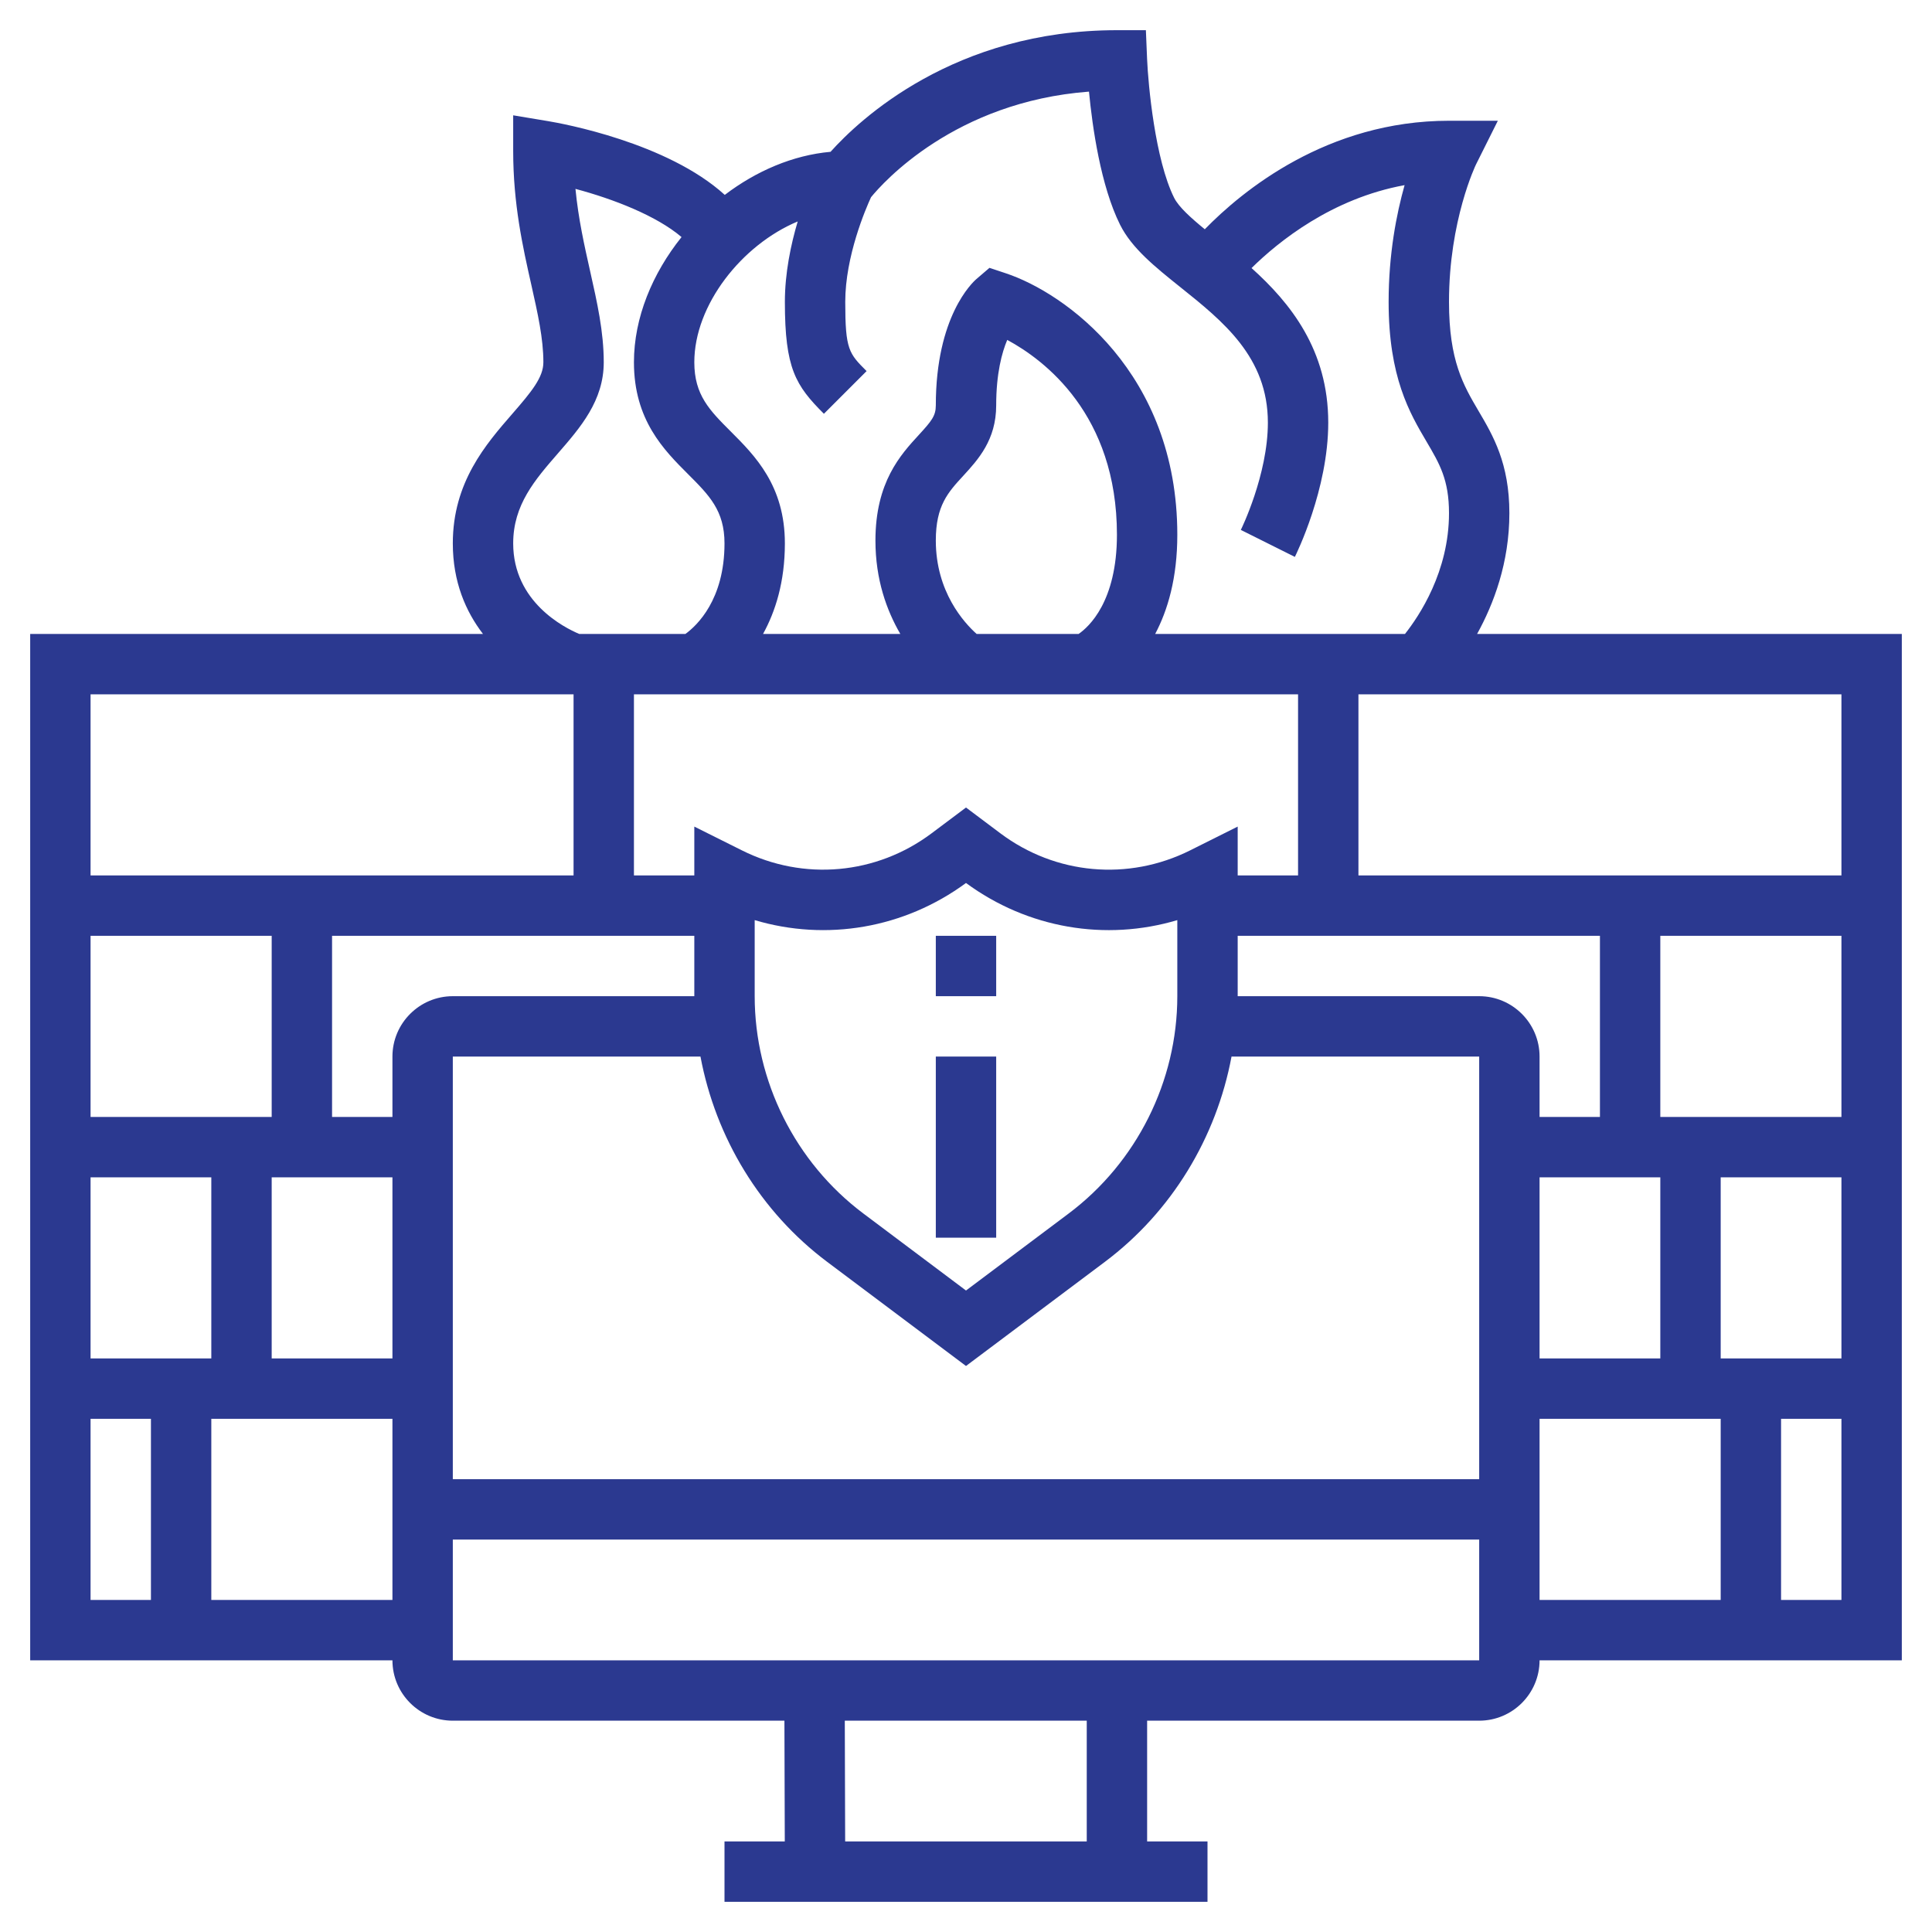<svg xmlns="http://www.w3.org/2000/svg" version="1.1" xmlns:xlink="http://www.w3.org/1999/xlink" xmlns:svgjs="http://svgjs.com/svgjs" width="512" height="512" x="0" y="0" viewBox="0 0 64 64" style="enable-background:new 0 0 512 512" xml:space="preserve" class=""><g><g xmlns="http://www.w3.org/2000/svg"><path d="m48.931 21c.546-.988 1.069-2.356 1.069-4 0-1.653-.542-2.573-1.02-3.384-.503-.855-.98-1.664-.98-3.616 0-2.701.887-4.538.895-4.553l.723-1.447h-1.618c-4.036 0-6.85 2.323-8.09 3.595-.468-.384-.865-.742-1.015-1.042-.63-1.26-.86-3.743-.896-4.594l-.04-.959h-.959c-5.397 0-8.537 2.969-9.487 4.029-1.248.111-2.464.636-3.504 1.427-1.909-1.735-5.388-2.366-5.845-2.442l-1.164-.194v1.18c0 1.763.318 3.181.6 4.432.214.955.4 1.78.4 2.568 0 .5-.391.975-1.028 1.707-.878 1.01-1.972 2.268-1.972 4.293 0 1.283.433 2.261.999 3h-14.999v34h12c0 1.103.897 2 2 2h10.985l.012 4h-1.997v2h16v-2h-2v-4h11c1.103 0 2-.897 2-2h12v-34zm12.069 8h-16v-6h16zm-18-6v6h-2v-1.618l-1.578.789c-2.047 1.022-4.454.805-6.283-.566l-1.139-.855-1.139.854c-1.829 1.371-4.238 1.589-6.283.566l-1.578-.788v1.618h-2v-6zm-12-5.094c0-1.156.403-1.596.914-2.15.483-.527 1.086-1.183 1.086-2.327 0-1.061.191-1.755.366-2.169 1.222.658 3.634 2.463 3.634 6.454 0 2.215-.933 3.054-1.269 3.286h-3.379c-.416-.372-1.352-1.395-1.352-3.094zm20 19.094v-2c0-1.103-.897-2-2-2h-8v-2h12v6zm-12-6.52v2.52c0 2.817-1.346 5.509-3.6 7.2l-3.4 2.55-3.399-2.55c-2.255-1.691-3.601-4.383-3.601-7.2v-2.52c2.375.708 4.952.275 7-1.23 2.048 1.506 4.626 1.938 7 1.23zm-16 .52v2h-8c-1.103 0-2 .897-2 2v2h-2v-6zm-14 6h-6v-6h6zm-2 2v6h-4v-6zm2 0h4v6h-4zm6-4h8.204c.503 2.685 1.982 5.139 4.196 6.8l4.6 3.45 4.601-3.45c2.214-1.66 3.693-4.115 4.195-6.8h8.204v14h-34zm36 4h4v6h-4zm6 6v-6h4v6zm-2-8v-6h6v6zm-27.707-23.293 1.414-1.414c-.585-.585-.707-.707-.707-2.293 0-1.515.679-3.087.854-3.467.391-.479 2.772-3.161 7.22-3.498.112 1.174.389 3.126 1.031 4.412.391.781 1.163 1.398 1.98 2.053 1.434 1.146 2.915 2.331 2.915 4.5 0 1.73-.886 3.536-.896 3.554l1.79.894c.045-.092 1.106-2.237 1.106-4.448 0-2.411-1.257-3.966-2.541-5.12.894-.881 2.659-2.307 5.07-2.747-.268.949-.529 2.28-.529 3.867 0 2.498.697 3.681 1.257 4.631.431.732.743 1.261.743 2.369 0 1.933-.987 3.405-1.458 4h-8.275c.413-.781.733-1.845.733-3.286 0-5.365-3.72-8.013-5.687-8.663l-.536-.178-.429.368c-.137.118-1.348 1.241-1.348 4.188 0 .348-.144.521-.559.974-.608.661-1.441 1.568-1.441 3.503 0 1.294.372 2.315.824 3.094h-4.547c.407-.739.723-1.719.723-3 0-1.914-.994-2.908-1.793-3.707-.701-.701-1.207-1.207-1.207-2.293 0-1.902 1.575-3.891 3.425-4.664-.228.769-.425 1.711-.425 2.664 0 2.206.354 2.769 1.293 3.707zm-10.293 4.293c0-1.277.72-2.104 1.481-2.98.747-.859 1.519-1.747 1.519-3.02 0-1.01-.218-1.98-.449-3.007-.193-.86-.392-1.742-.488-2.736 1.254.334 2.684.889 3.514 1.596-.965 1.206-1.577 2.669-1.577 4.147 0 1.914.994 2.908 1.793 3.707.701.701 1.207 1.207 1.207 2.293 0 1.869-.916 2.724-1.294 3h-3.519c-.497-.209-2.187-1.062-2.187-3zm2 5v6h-16v-6zm-16 24h2v6h-2zm4 6v-6h6v6zm29 8h-8.003l-.012-4h8.015zm-21-6v-4h34v4zm36-8h6v6h-6zm8 6v-6h2v6z" fill="#2B3990" data-original="#000000" class=""></path><path d="m31 31h2v2h-2z" fill="#2B3990" data-original="#000000" class=""></path><path d="m31 35h2v6h-2z" fill="#2B3990" data-original="#000000" class=""></path></g></g></svg>